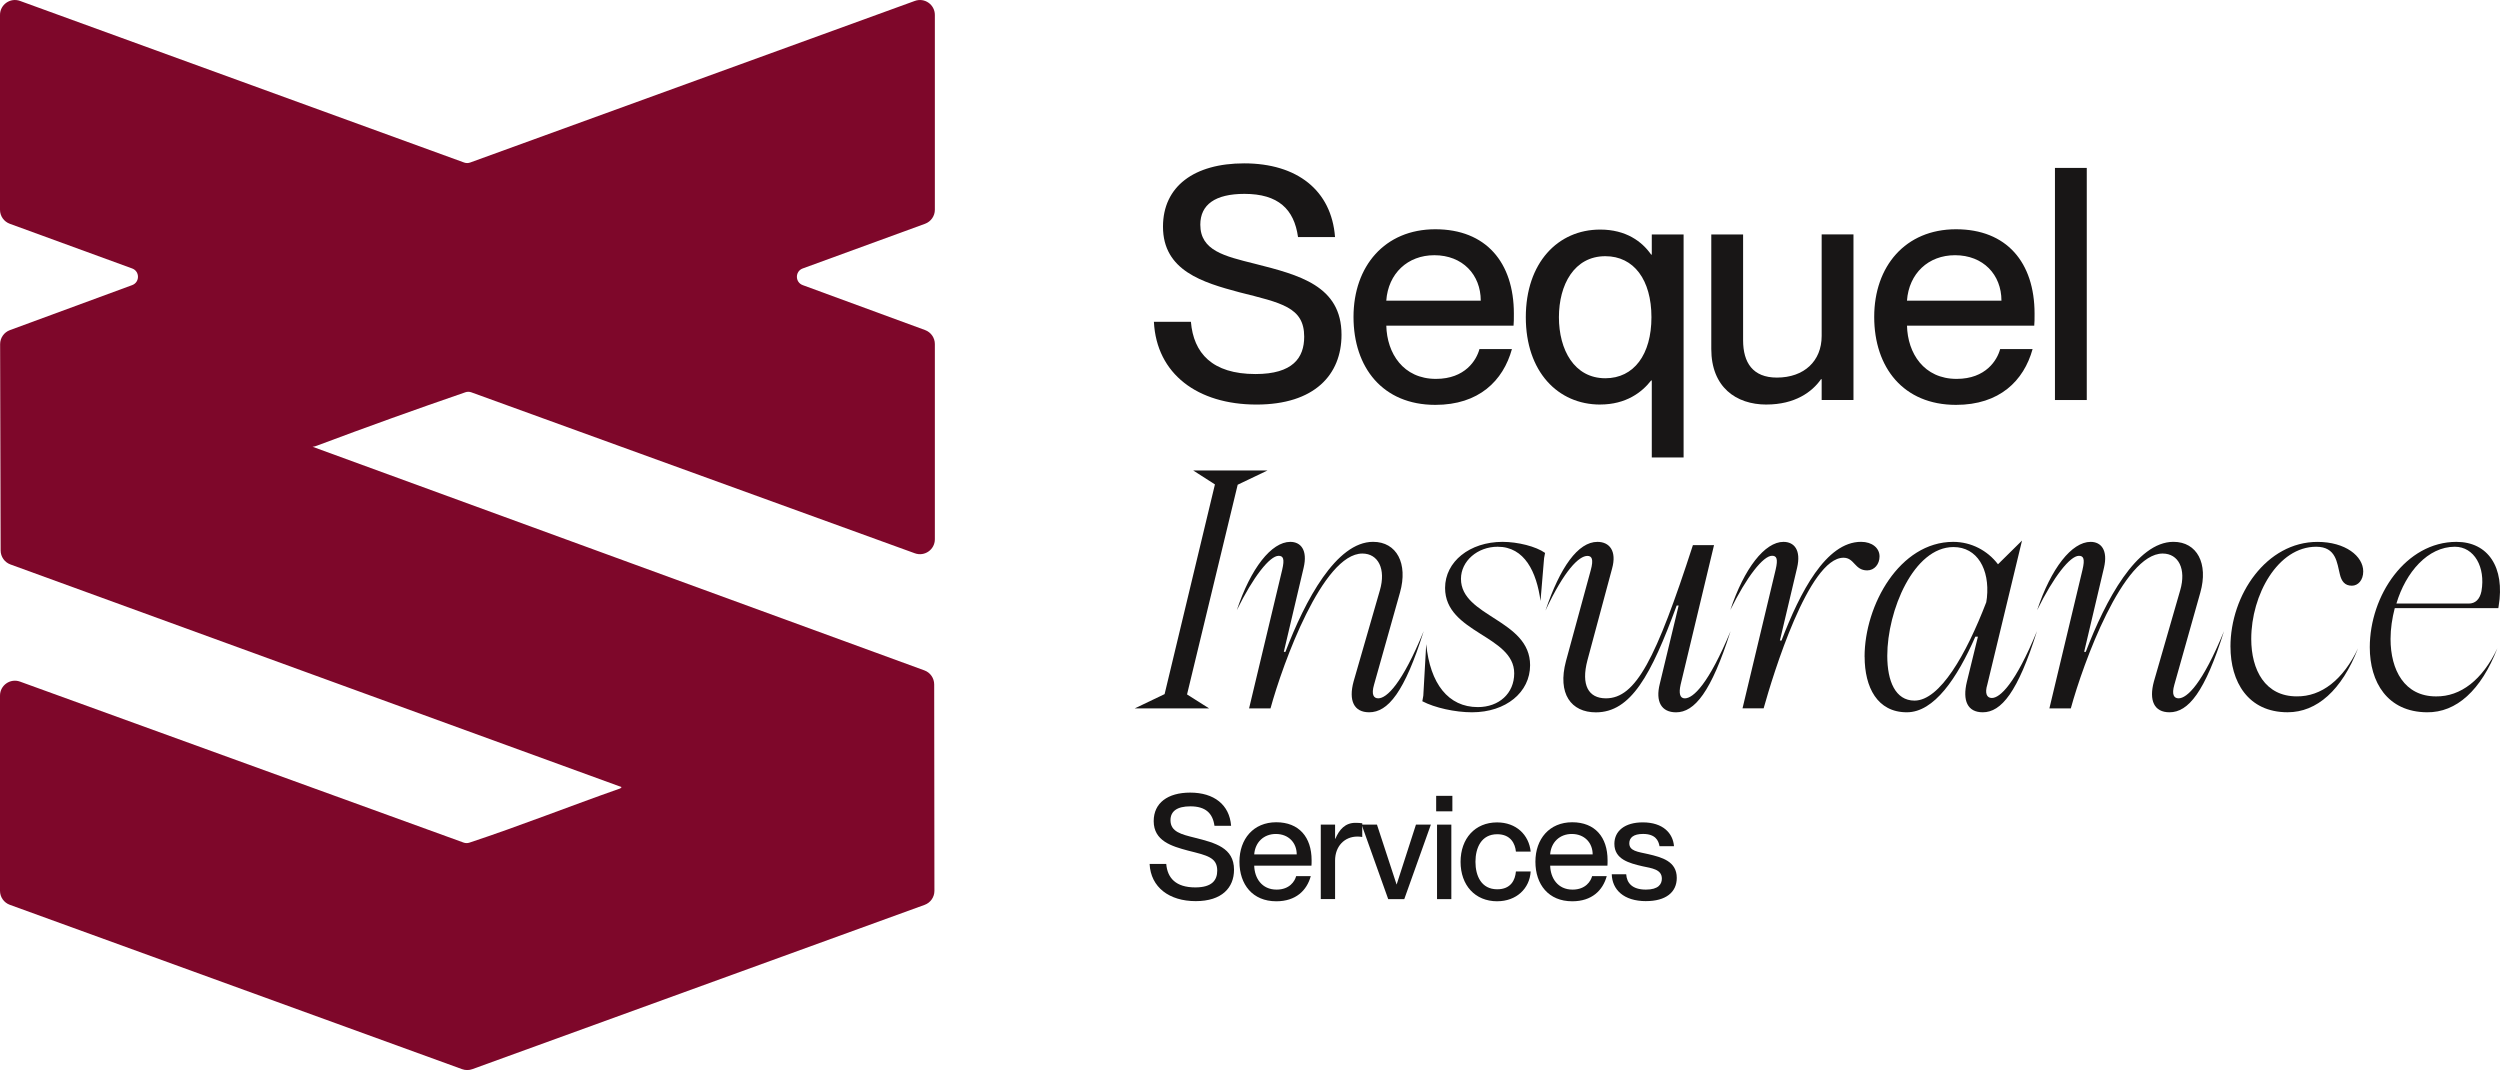 <?xml version="1.0" encoding="UTF-8"?>
<svg id="Layer_2" data-name="Layer 2" xmlns="http://www.w3.org/2000/svg" viewBox="0 0 866.82 371.02">
  <defs>
    <style>
      .cls-1 {
        fill: #7e072a;
      }

      .cls-2 {
        fill: #181616;
      }
    </style>
  </defs>
  <g id="Layer_1-2" data-name="Layer 1">
    <g>
      <g>
        <g>
          <path class="cls-2" d="M570.74,312.45c-7.85,0-11.75-4.05-11.9-9.32h5.01c.2,2.99,2.03,5.32,6.84,5.32,4.36,0,5.52-1.92,5.52-3.8,0-3.24-3.45-3.6-6.79-4.31-4.51-1.06-9.67-2.38-9.67-7.75,0-4.46,3.6-7.45,9.83-7.45,7.09,0,10.48,3.8,10.84,8.26h-5.02c-.35-1.97-1.42-4.25-5.72-4.25-3.34,0-4.76,1.32-4.76,3.24,0,2.68,2.89,2.94,6.53,3.75,4.76,1.11,9.93,2.48,9.93,8.25,0,5.02-3.85,8.05-10.64,8.05Z"/>
          <path class="cls-2" d="M545.13,312.5c-8.21,0-12.76-5.82-12.76-13.72s4.86-13.68,12.76-13.68,12.26,5.17,12.26,13.17c0,.71,0,1.47-.05,1.87h-19.85c.1,4.31,2.63,8.31,7.75,8.31,4.56,0,6.33-2.94,6.79-4.66h5.07c-1.37,4.96-5.17,8.71-11.95,8.71ZM537.48,296.25h14.74c0-4.05-2.84-7.09-7.24-7.09-4.15,0-7.19,2.84-7.5,7.09Z"/>
          <path class="cls-2" d="M519.13,312.5c-7.7,0-12.71-5.57-12.71-13.67s5.02-13.68,12.66-13.68c6.64,0,11.04,4.31,11.65,10.13h-5.12c-.25-2.68-1.77-6.03-6.48-6.03-5.52,0-7.55,4.71-7.55,9.57s2.03,9.52,7.55,9.52c4.76,0,6.23-3.24,6.48-6.18h5.12c-.35,5.93-4.96,10.33-11.6,10.33Z"/>
          <path class="cls-2" d="M498.26,311.75v-25.83h4.96v25.83h-4.96ZM497.96,281.31v-5.37h5.62v5.37h-5.62Z"/>
          <path class="cls-2" d="M481.33,311.75l-9.22-25.83h5.32l6.79,20.72h.05l6.68-20.72h5.17l-9.22,25.83h-5.57Z"/>
          <path class="cls-2" d="M462.91,298.37v13.37h-4.96v-25.83h4.96v4.91h.1c1.37-3.24,3.44-5.52,6.94-5.52.91,0,1.62.05,2.38.15v4.76c-.61-.1-1.06-.15-1.67-.15-4.51,0-7.75,3.39-7.75,8.31Z"/>
          <path class="cls-2" d="M442.51,312.5c-8.2,0-12.76-5.82-12.76-13.72s4.86-13.68,12.76-13.68,12.26,5.17,12.26,13.17c0,.71,0,1.47-.05,1.87h-19.85c.1,4.31,2.63,8.31,7.75,8.31,4.56,0,6.33-2.94,6.79-4.66h5.07c-1.37,4.96-5.17,8.71-11.95,8.71ZM434.87,296.25h14.74c0-4.05-2.84-7.09-7.24-7.09-4.15,0-7.19,2.84-7.5,7.09Z"/>
          <path class="cls-2" d="M414.61,312.45c-9.17,0-15.6-4.76-16.01-12.91h5.77c.4,4.86,3.29,8.15,10.08,8.15,5.82,0,7.6-2.53,7.6-5.82,0-4.61-3.55-5.27-10.13-6.94-5.67-1.52-11.9-3.34-11.9-10.23,0-6.28,4.86-9.88,12.66-9.88,8.26,0,13.62,4.2,14.18,11.5h-5.77c-.61-4.36-3.09-6.74-8.36-6.74-4.56,0-6.89,1.67-6.89,4.81,0,4.05,3.8,4.91,8.46,6.08,6.99,1.77,13.57,3.44,13.57,11.09,0,6.23-4.2,10.89-13.27,10.89Z"/>
        </g>
        <g>
          <path class="cls-2" d="M821.67,224.46c0-18.01,12.49-36.58,30.05-36.58,10.92,0,16.88,8.78,14.63,22.29l-.11.68h-35.91c-.9,3.49-1.46,7.09-1.46,10.69,0,10.81,4.84,19.92,15.76,19.92,8.56.11,16.1-5.74,21.27-16.66-5.63,14.52-14.18,22.29-24.42,22.17-13.73-.11-19.81-10.47-19.81-22.51ZM830.9,209.27h25.1c2.25,0,3.83-1.46,4.39-4.28,1.46-8.33-2.48-15.42-9.23-15.42-9.34,0-17,8.78-20.26,19.7Z"/>
          <path class="cls-2" d="M773.36,224.24c0-18.01,12.49-36.35,30.17-36.35,9.68,0,15.87,4.95,15.87,10.24,0,3.04-1.8,4.95-3.94,4.95-2.48,0-3.6-1.58-4.16-3.94-1.01-3.94-1.24-9.57-8.22-9.57-13.28,0-22.51,16.66-22.51,31.96,0,10.81,4.84,19.92,15.76,19.92,8.55.11,16.1-5.74,21.27-16.66-5.63,14.52-14.29,22.17-24.42,22.17-13.73,0-19.81-10.58-19.81-22.74Z"/>
          <path class="cls-2" d="M706.31,211.63c4.84-14.63,12.04-23.75,18.57-23.75,3.6,0,6.08,2.81,4.62,9l-6.87,29.15h.56c6.87-18.01,17.67-38.16,30.39-38.16,8.22,0,12.16,7.54,9.34,17.56l-9.01,31.97c-1.01,3.49-.11,4.73,1.46,4.73,2.93,0,8.22-4.95,15.76-23.3-6.64,21.16-12.38,28.14-18.91,28.14-5.29,0-7.2-4.05-5.4-10.69l9.12-31.63c2.14-7.32-.56-12.72-6.08-12.72-13.73,0-27.58,38.04-31.85,53.69h-7.43l11.48-48.06c.9-3.83.34-4.84-1.24-4.84-3.04,0-8.78,7.2-14.52,18.91Z"/>
          <path class="cls-2" d="M646.5,227.72c0-17.9,12.16-39.84,30.73-39.84,6.3,0,11.93,3.04,15.53,7.77l8.33-8.22-12.04,49.97c-.9,2.93-.22,4.61,1.58,4.61,2.81,0,8.1-4.84,15.65-23.18-6.64,21.16-12.38,28.14-18.8,28.14-5.29,0-7.09-4.05-5.51-10.58l3.83-15.64h-.9c-6.3,14.41-14.29,26.22-23.75,26.22-10.24,0-14.63-8.67-14.63-19.25ZM654.37,227.39c0,8.78,2.81,15.53,9.45,15.53,8.78,0,17.9-15.98,24.87-34.1l.23-1.58c1.01-9.9-3.38-17.56-11.59-17.56-13.84,0-22.96,22.06-22.96,37.71Z"/>
          <path class="cls-2" d="M599.91,211.63c4.84-14.63,12.04-23.75,18.46-23.75,3.71,0,6.19,2.81,4.73,9l-5.96,25.21h.56c6.42-16.77,15.42-34.22,27.58-34.22,3.83,0,6.41,2.14,6.41,5.06,0,2.7-1.8,4.84-4.28,4.84-4.39,0-4.39-4.39-8.22-4.39-12.04,0-24.42,40.52-27.69,52.22h-7.32l11.48-48.06c.9-3.83.34-4.84-1.24-4.84-3.04,0-8.78,7.2-14.52,18.91Z"/>
          <path class="cls-2" d="M535.88,211.63c5.07-14.97,11.26-23.75,18.01-23.75,4.16,0,6.75,3.15,5.07,9.23l-8.56,31.85c-2.25,8.56.34,13.17,6.42,13.17,10.35,0,17.33-13.51,30.16-53.12h7.32l-11.59,48.4c-.68,3.04-.22,4.73,1.46,4.73,2.93,0,8.22-4.95,15.87-23.3-6.75,21.16-12.49,28.14-18.91,28.14-5.07,0-7.2-3.71-5.63-9.9l6.53-27.12h-.68c-8.89,24.2-15.87,37.03-28.02,37.03-8.56,0-13.39-6.41-10.36-17.78l8.56-31.4c1.13-4.05.34-5.06-1.13-5.06-2.93,0-7.99,4.95-14.52,18.91Z"/>
          <path class="cls-2" d="M493.16,243.14l.34-1.91,1.01-17.9c1.35,13.73,7.65,21.84,17.9,21.84,7.32,0,12.61-4.73,12.61-11.71,0-13.17-23.97-13.96-23.97-29.6,0-9.12,8.55-15.98,19.92-15.98,5.29,0,11.59,1.58,14.75,3.83l-.34,1.8-1.24,14.86c-1.35-10.02-5.51-18.8-14.86-18.8-6.98,0-12.72,4.95-12.72,11.14,0,13.17,23.97,14.07,23.97,29.94,0,9.34-8.33,16.32-20.15,16.32-5.85,0-12.94-1.57-17.22-3.83Z"/>
          <path class="cls-2" d="M428.82,211.63c4.84-14.63,12.04-23.75,18.57-23.75,3.6,0,6.08,2.81,4.61,9l-6.87,29.15h.56c6.87-18.01,17.67-38.16,30.39-38.16,8.22,0,12.16,7.54,9.34,17.56l-9,31.97c-1.01,3.49-.11,4.73,1.46,4.73,2.93,0,8.22-4.95,15.76-23.3-6.64,21.16-12.38,28.14-18.91,28.14-5.29,0-7.2-4.05-5.4-10.69l9.12-31.63c2.14-7.32-.56-12.72-6.08-12.72-13.73,0-27.57,38.04-31.85,53.69h-7.43l11.48-48.06c.9-3.83.34-4.84-1.24-4.84-3.04,0-8.78,7.2-14.52,18.91Z"/>
          <path class="cls-2" d="M419.23,245.62h-25.78l10.35-4.95,17.45-72.71-7.54-4.84h25.78l-10.35,4.95-17.56,72.71,7.65,4.84Z"/>
        </g>
        <g>
          <path class="cls-2" d="M712.51,138.69V58.22h11.03v80.48h-11.03Z"/>
          <path class="cls-2" d="M678.2,140.38c-18.23,0-28.36-12.94-28.36-30.5s10.81-30.39,28.36-30.39,27.24,11.48,27.24,29.26c0,1.58,0,3.26-.11,4.16h-44.12c.22,9.57,5.85,18.46,17.22,18.46,10.13,0,14.07-6.53,15.08-10.35h11.25c-3.04,11.03-11.48,19.36-26.56,19.36ZM661.21,104.25h32.75c0-9-6.3-15.76-16.1-15.76-9.23,0-15.98,6.3-16.66,15.76Z"/>
          <path class="cls-2" d="M612.48,140.27c-10.58,0-19.13-6.08-19.13-19.25v-39.73h11.03v36.69c0,7.77,3.38,12.94,11.71,12.94,9.45,0,15.53-5.74,15.53-14.41v-35.23h11.03v57.4h-11.03v-7.2h-.23c-3.04,4.39-9,8.78-18.91,8.78Z"/>
          <path class="cls-2" d="M554.82,140.27c-14.63,0-25.78-11.37-25.78-30.28s11.14-30.39,25.78-30.39c9,0,14.52,4.16,17.67,8.67h.23v-6.98h11.03v77.32h-11.03v-26.68h-.23c-3.15,4.05-8.67,8.33-17.67,8.33ZM540.52,109.99c0,11.26,5.29,21.16,16.1,21.16,9.9,0,15.98-8.22,15.98-21.16s-6.08-21.16-15.98-21.16c-10.81,0-16.1,9.9-16.1,21.16Z"/>
          <path class="cls-2" d="M497.66,140.38c-18.23,0-28.36-12.94-28.36-30.5s10.81-30.39,28.36-30.39,27.24,11.48,27.24,29.26c0,1.58,0,3.26-.11,4.16h-44.12c.22,9.57,5.85,18.46,17.22,18.46,10.13,0,14.07-6.53,15.08-10.35h11.26c-3.04,11.03-11.48,19.36-26.56,19.36ZM480.67,104.25h32.75c0-9-6.3-15.76-16.1-15.76-9.23,0-15.98,6.3-16.66,15.76Z"/>
          <path class="cls-2" d="M435.66,140.27c-20.37,0-34.67-10.58-35.57-28.7h12.83c.9,10.81,7.32,18.12,22.4,18.12,12.94,0,16.88-5.63,16.88-12.94,0-10.24-7.88-11.71-22.51-15.42-12.6-3.38-26.45-7.43-26.45-22.74,0-13.96,10.81-21.95,28.14-21.95,18.35,0,30.28,9.34,31.51,25.55h-12.83c-1.35-9.68-6.87-14.97-18.57-14.97-10.13,0-15.31,3.71-15.31,10.69,0,9,8.44,10.92,18.8,13.51,15.53,3.94,30.16,7.65,30.16,24.65,0,13.84-9.34,24.2-29.49,24.2Z"/>
        </g>
      </g>
      <path class="cls-1" d="M324.14,5.17v67.56c0,2.17-1.36,4.11-3.4,4.86l-42.41,15.49c-2.7.98-2.7,4.79,0,5.78l42.42,15.58c2.03.75,3.39,2.68,3.39,4.85v67.69c0,3.59-3.56,6.08-6.93,4.86l-153.78-55.81c-.66-.24-1.39-.25-2.06-.02-17.1,5.88-34.25,12.05-51.22,18.42-.57.22-1.17.44-1.79.47l212.15,77.54c2.04.74,3.39,2.68,3.4,4.85l.08,71.59c0,2.18-1.36,4.12-3.4,4.86l-156.83,56.97c-1.14.41-2.39.41-3.53,0L3.4,313.72c-2.04-.74-3.4-2.68-3.4-4.86v-67.67c0-3.59,3.56-6.08,6.93-4.86l153.8,55.81c.65.24,1.37.25,2.03.03,17.54-5.8,34.83-12.67,52.3-18.8l.48-.46L3.62,195.71c-2.04-.74-3.39-2.68-3.4-4.84L.04,119.33c0-2.17,1.35-4.11,3.38-4.86l42.4-15.61c2.69-.99,2.69-4.8,0-5.78L3.4,77.59c-2.04-.74-3.4-2.68-3.4-4.86V5.18C0,1.59,3.57-.91,6.94.32l153.98,56.03c.68.25,1.43.25,2.11,0L317.2.32c3.37-1.23,6.94,1.27,6.94,4.86Z"/>
    </g>
  </g>
</svg>